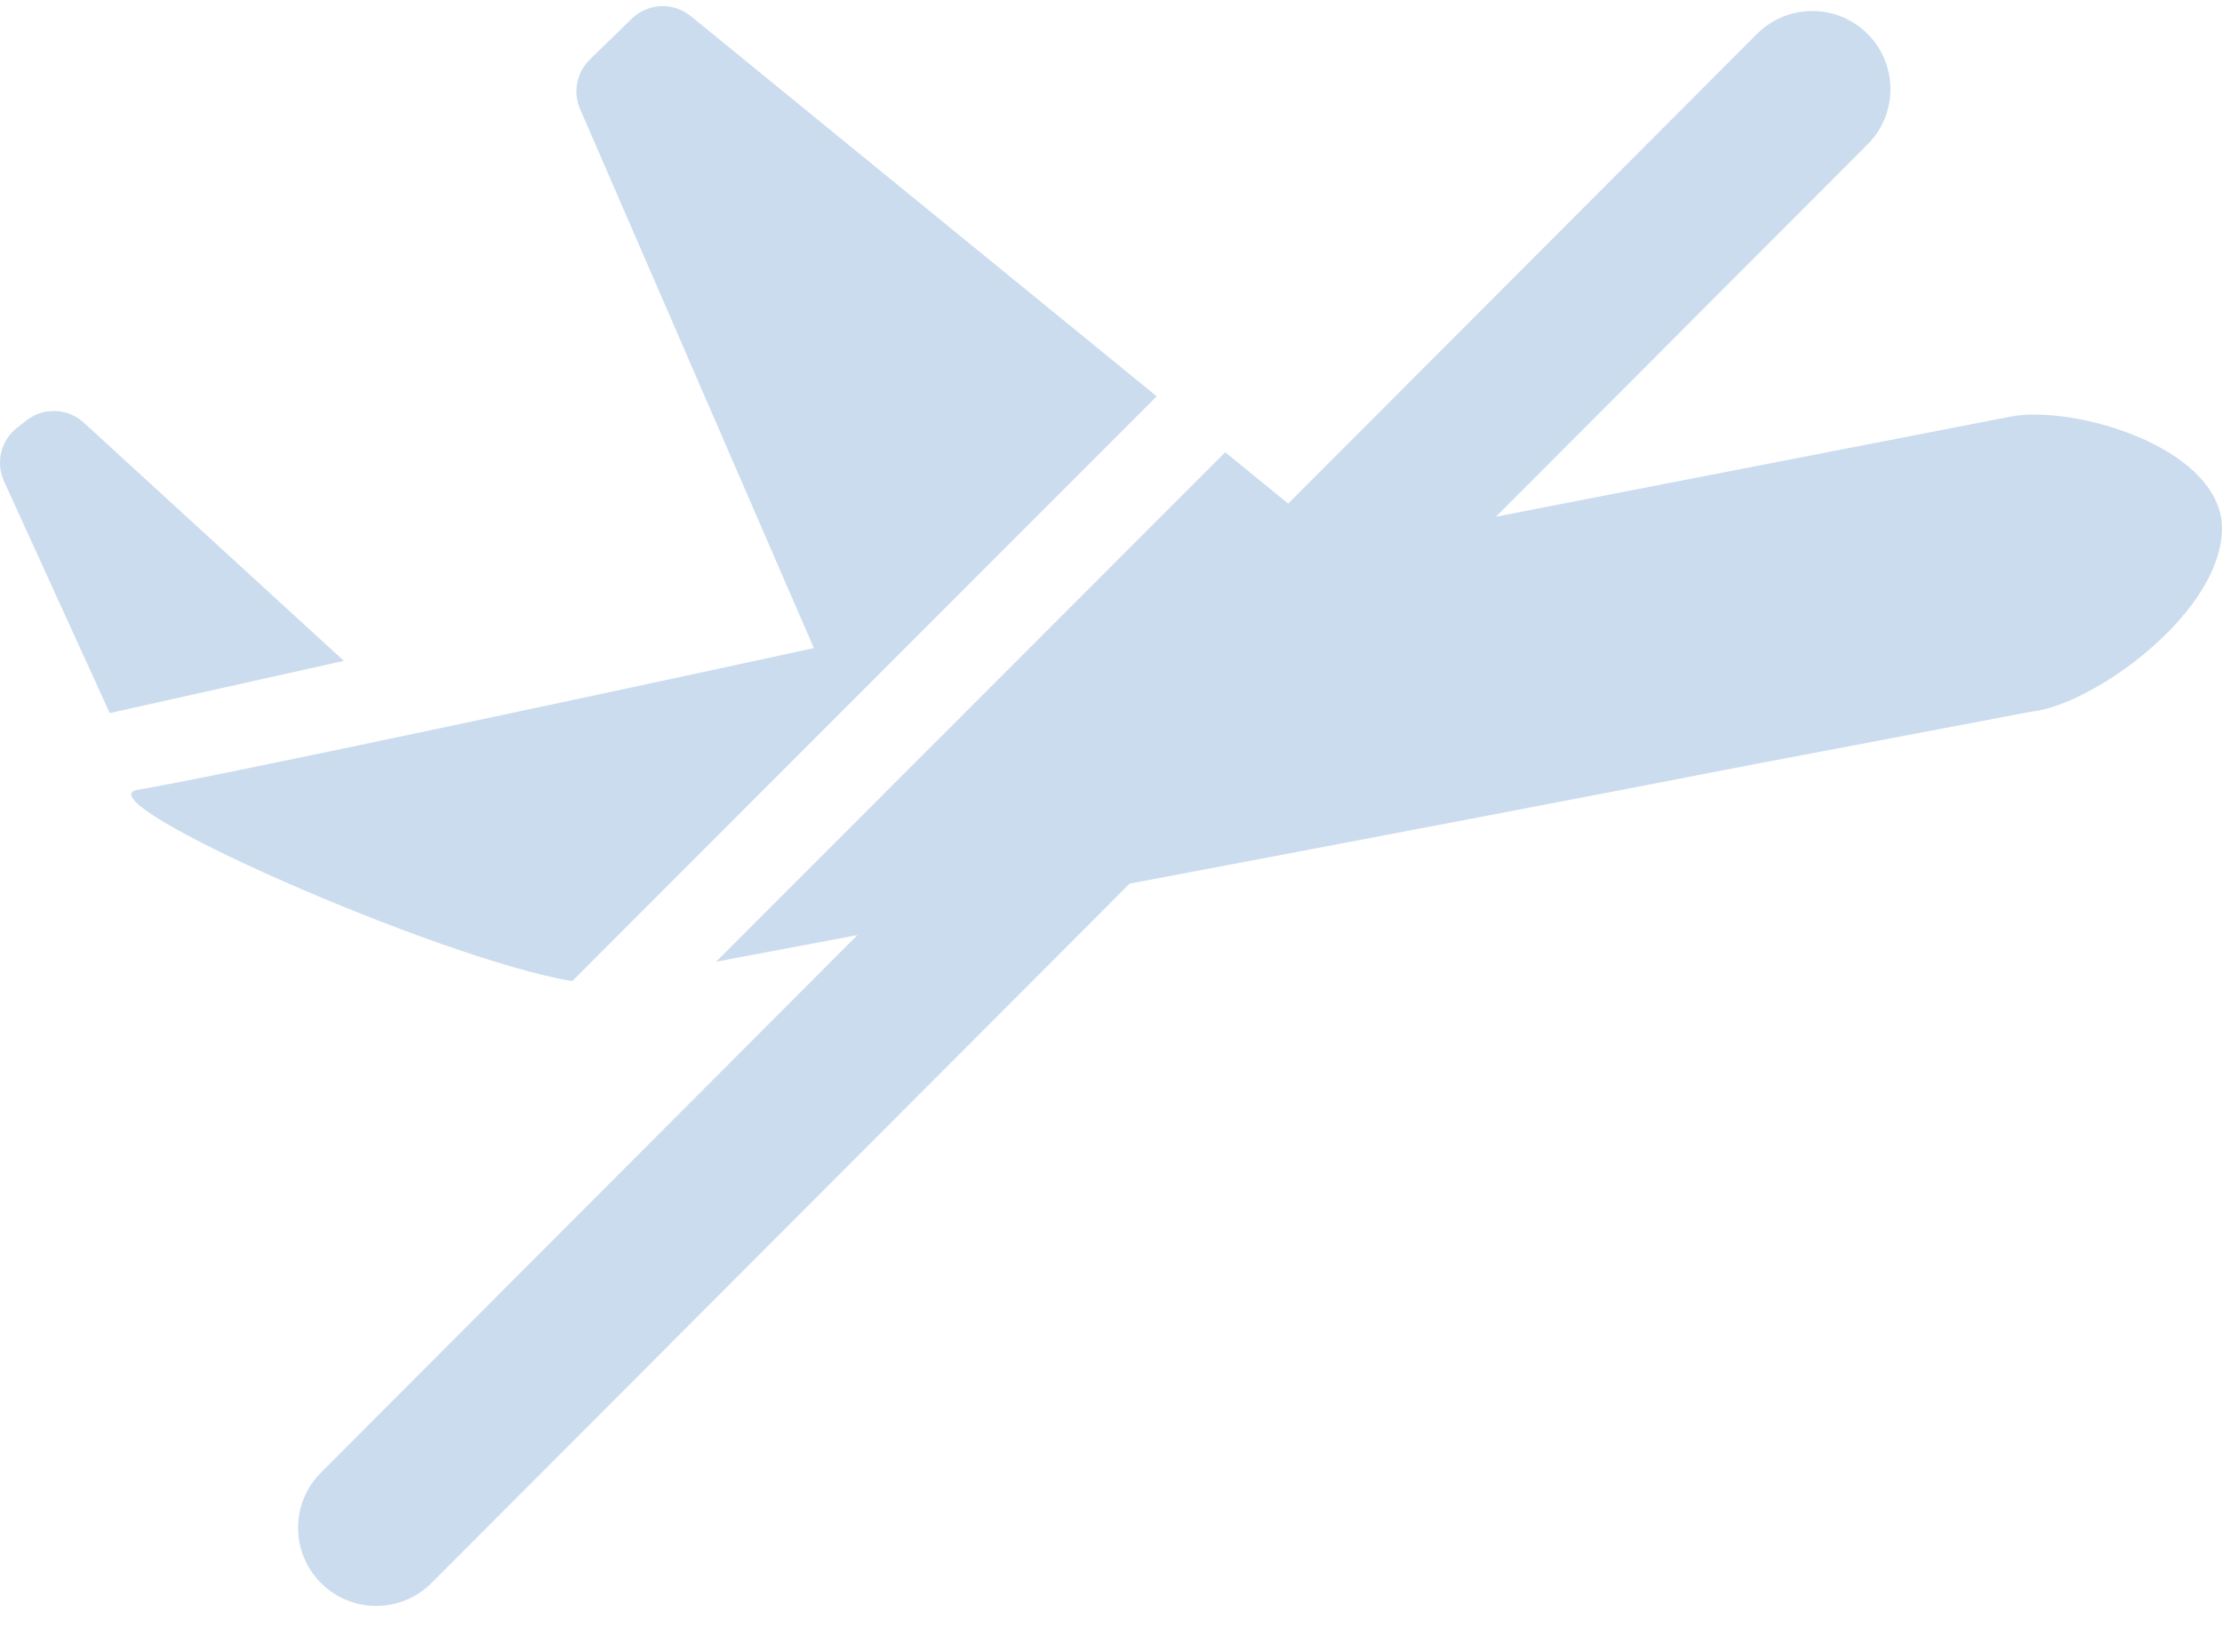 <svg width="39" height="29" viewBox="0 0 39 29" fill="none" xmlns="http://www.w3.org/2000/svg">
    <path fill-rule="evenodd" clip-rule="evenodd" d="M20.302 6.957L12.125 0.283C11.818 0.033 11.372 0.052 11.088 0.329L10.353 1.044C10.121 1.27 10.053 1.615 10.181 1.913L14.285 11.377C10.546 12.19 3.645 13.663 2.411 13.866C1.408 14.055 7.694 16.832 10.043 17.224L20.302 6.957ZM12.569 16.882C13.265 16.752 14.107 16.593 15.05 16.415L5.633 25.851C5.098 26.387 5.098 27.255 5.634 27.79C6.17 28.326 7.039 28.325 7.574 27.789L19.827 15.512C23.76 14.768 28.059 13.949 30.825 13.409C31.634 13.257 32.435 13.104 33.235 12.952C34.035 12.799 34.834 12.647 35.644 12.494C36.724 12.393 39.075 10.716 38.998 9.192C38.883 7.82 36.377 7.109 35.297 7.312C33.331 7.693 31.374 8.074 29.418 8.455C28.364 8.661 27.311 8.866 26.256 9.071L32.78 2.534C33.315 1.998 33.314 1.13 32.779 0.595C32.243 0.059 31.374 0.059 30.838 0.596L22.61 8.841L21.505 7.939L12.569 16.882ZM1.471 7.42C1.19 7.162 0.764 7.145 0.464 7.381L0.298 7.51C0.015 7.732 -0.079 8.12 0.07 8.447L1.926 12.518L6.035 11.601L1.471 7.42Z" fill="#CBDCEF"/>
</svg>

